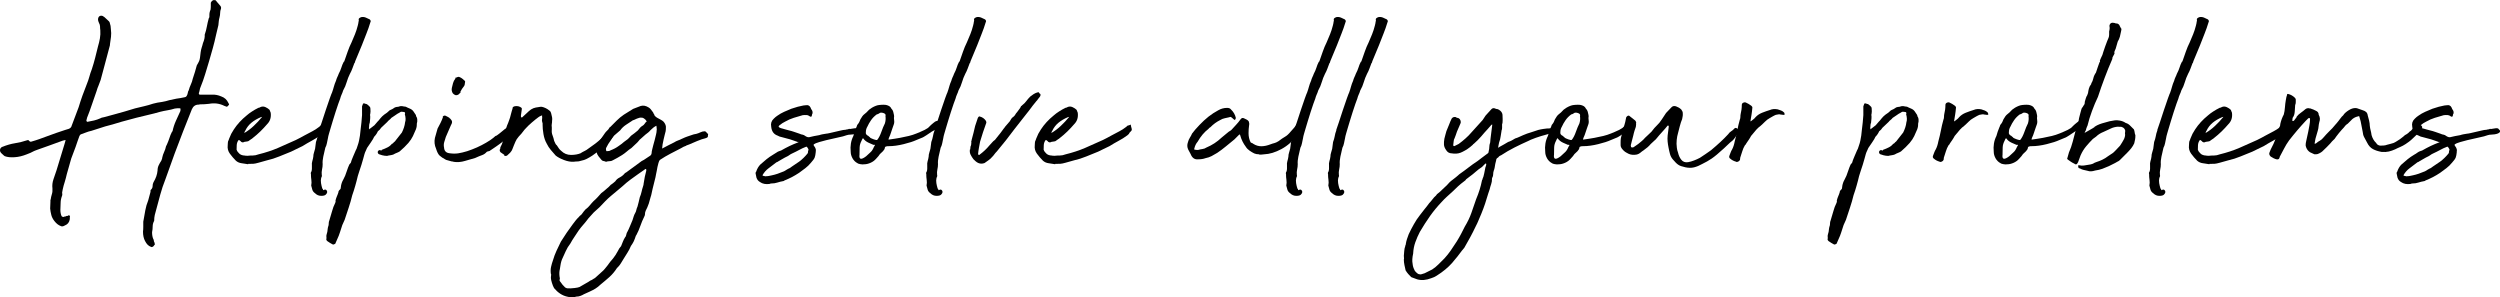 <?xml version="1.0" encoding="UTF-8"?><svg id="_レイヤー_2" xmlns="http://www.w3.org/2000/svg" viewBox="0 0 369.43 43.9"><g id="_レイヤー_1-2"><path d="m7.49,29.49c.03-.26.09-.52.17-.78.09-.26.11-.55.09-.86-.06-.46,0-.91.15-1.36.16-.45.31-.89.45-1.32l1.17-3.84c.06-.17.11-.37.17-.6l-.04-.04c-.29.06-.49.12-.6.17-.58.2-1.15.41-1.73.63-.58.22-1.17.42-1.77.63-.32.12-.52.19-.6.24-.09.04-.16.08-.22.11-.06.03-.13.06-.22.11-.09.04-.29.12-.6.24-.58.23-1.15.37-1.73.41-.58.04-1.07,0-1.47-.15l-.13-.09c-.14-.14-.26-.25-.35-.32s-.16-.18-.22-.32c-.06-.29.04-.5.3-.65h.04c.63-.26,1.26-.44,1.88-.54.62-.1,1.23-.25,1.83-.45.11-.03.2.01.26.13.09.09.19.12.3.09.4-.11.79-.24,1.17-.37.37-.13.75-.27,1.12-.41.46-.17.92-.34,1.38-.5.46-.16.91-.31,1.34-.45l.56-.17c.23-.11.36-.26.39-.43l1.04-2.76c.17-.58.36-1.14.56-1.71.2-.56.42-1.13.65-1.71.14-.35.27-.71.37-1.08.1-.37.22-.75.37-1.12.17-.52.33-1.06.48-1.64.14-.58.29-1.15.43-1.73.11-.37.21-.76.28-1.17.07-.4.09-.81.06-1.21-.03-.2-.04-.39-.04-.56s-.06-.36-.17-.56c-.09-.17-.13-.35-.13-.52.03-.23.11-.38.24-.45s.28-.08.45-.02l.26.17.65.6c.09.09.13.16.13.22.11.32.17.63.17.95.06.4.06.78.02,1.14-.04.36-.09.71-.15,1.06,0,.14-.01.24-.04.3l-.69,2.59-.65,2.42c-.09.26-.19.53-.3.8-.12.27-.22.55-.3.84-.23.63-.46,1.3-.69,1.99s-.47,1.35-.73,1.99c0,.06-.03.17-.09.35,0,.06.02.12.06.17.04.06.09.07.15.04.32-.06.63-.12.93-.19.3-.07.61-.18.93-.32.09-.06.18-.09.28-.11.1-.01.19-.04.28-.06.52-.14,1.02-.28,1.51-.41.49-.13.98-.27,1.47-.41l1.6-.48c.46-.11.91-.22,1.34-.32.43-.1.86-.22,1.3-.37.4-.11.85-.2,1.34-.26.17-.03.35-.06.54-.11.19-.04.37-.09.54-.15l1.04-.22c.2-.03.4-.06.6-.09.2-.03.42-.07.65-.13.14-.03.24-.11.3-.26.06-.09.1-.22.13-.39.03-.17.07-.29.13-.35.09-.32.19-.61.32-.88.13-.27.22-.55.28-.84.11-.35.22-.68.32-.99.1-.32.19-.65.28-.99.14-.23.26-.45.35-.65.09-.2.16-.63.22-1.3.03-.23.08-.45.15-.67.07-.22.14-.44.19-.67.2-.46.29-.88.26-1.25.14-.4.25-.81.32-1.21.07-.4.17-.81.28-1.21.06-.06.09-.14.09-.24v-.24c0-.29.06-.55.17-.78.03-.2.04-.38.04-.54v-.5c.11-.23.26-.36.43-.39.11,0,.22.01.3.04.03.03.09.1.17.22l.48.56c.11.12.16.26.13.43-.09.23-.13.45-.13.65s-.03.42-.09.65c-.06.2-.09.39-.11.56-.01.17-.04.37-.06.6-.06.23-.12.47-.17.71-.06.25-.12.48-.17.71-.14.66-.3,1.32-.48,1.96-.17.65-.36,1.3-.56,1.96-.2.66-.4,1.3-.58,1.92-.19.62-.41,1.25-.67,1.88-.06.12-.1.26-.13.43-.03.17-.07.33-.13.48,0,.14.06.22.17.22h1.81c.43-.03.88.06,1.34.26.49.17.83.49,1.04.95.09.14.12.23.11.26-.01.03-.08.1-.19.22-.06.06-.12.09-.17.09l-.35-.13c-.69-.35-1.44-.45-2.25-.3-.23.03-.45.05-.67.06-.22.01-.45.02-.71.02-.03.03-.09.04-.17.04-.46,0-.79.23-.99.69-.43,1.09-.86,2.19-1.3,3.28-.43,1.09-.85,2.19-1.25,3.28-.23.66-.46,1.3-.69,1.92-.23.62-.46,1.26-.69,1.92-.29.72-.53,1.45-.73,2.18-.2.73-.4,1.48-.6,2.22-.09.29-.16.56-.22.82-.06.26-.09.55-.09.86-.14.26-.22.53-.22.82s-.03.58-.09.86c0,.4.06.73.17.99.06.09.09.17.09.26s.03.17.09.26c.03.11.05.2.06.26.01.06-.02.11-.11.17-.03.09-.1.16-.22.22-.09.06-.17.06-.26,0-.35-.12-.63-.4-.86-.86-.2-.37-.3-.83-.3-1.38.03-.23.04-.46.04-.69v-.69c0-.12.01-.22.04-.3.09-.49.17-.98.26-1.47.09-.49.23-.98.43-1.47.06-.23.11-.44.17-.63.06-.19.11-.4.17-.63v-.19c0-.07.03-.12.09-.15.14-.14.22-.32.22-.52s.04-.39.13-.56c.35-.58.55-1.15.6-1.73,0-.29.06-.55.17-.78.11-.23.24-.46.39-.69.03-.09.06-.17.09-.24.03-.07.04-.14.04-.19.06-.29.15-.57.28-.84.13-.27.22-.55.28-.84l.13-.26c.14-.32.27-.63.37-.95.1-.32.22-.62.37-.91,0-.03.03-.06.09-.09.11-.55.28-1.06.5-1.55.22-.49.44-.98.67-1.47v-.17c.06-.14.01-.22-.13-.22h-.35c-.12,0-.23.02-.35.04-.37.12-.74.2-1.1.26-.36.06-.71.13-1.06.22-.17.06-.47.14-.88.24-.42.1-.86.21-1.32.32-.46.12-.9.22-1.32.32-.42.1-.71.18-.89.24-.43.12-.86.23-1.3.35-.43.12-.86.25-1.3.39l-1.12.3-2.03.65c-.29.06-.55.14-.8.24-.25.1-.5.19-.76.28-.09.03-.16.12-.22.26-.09.26-.18.52-.28.78-.1.26-.19.53-.28.82l-.65,1.73-.65,2.29c-.09.4-.19.78-.3,1.14-.12.36-.22.73-.3,1.1l-.09.48c0,.06,0,.13.02.22.01.09,0,.16-.02.22-.14.37-.22.73-.22,1.06s-.02.68-.04,1.06c0,.35.06.65.17.91.03.06.09.1.19.13.1.03.18.01.24-.04.03-.03.06-.04.09-.02.03.01.07,0,.13-.02.06-.06.11-.08.17-.06.06.01.11,0,.17-.06.06-.06.11-.06.17,0,.06,0,.09.04.09.13-.03.11-.04.19-.02.24.01.04,0,.12-.02.24-.09.4-.3.68-.65.82l-.26.13c-.14.06-.27.06-.39,0-.35-.12-.66-.36-.95-.73-.23-.29-.39-.59-.47-.91s-.14-.63-.17-.95c0-.17,0-.35.02-.52.01-.17.02-.35.02-.52v-.26Z"/><path d="m36.67,24.27c-.32-.06-.64-.11-.97-.15-.33-.04-.61-.17-.84-.37-.32-.32-.61-.66-.89-1.04-.27-.37-.38-.79-.32-1.25,0-.06,0-.18.02-.37.02-.19.05-.31.11-.37l.09-.26c.14-.35.25-.58.3-.69.06-.11.19-.33.39-.65.49-.75,1.12-1.44,1.9-2.07.23-.2.49-.4.78-.58.29-.19.6-.37.95-.54.09,0,.2-.04.35-.13.23-.09.47-.07.71.04.24.12.44.24.58.39l.17.43c.09.69-.09,1.25-.52,1.68-.32.37-.65.73-1.01,1.08-.36.35-.74.68-1.14.99-.06.06-.14.12-.24.17-.1.06-.18.12-.24.17-.09.09-.19.14-.32.15-.13.02-.27.04-.41.06-.23.14-.43.1-.6-.13l-.17-.13h-.09s-.04.02-.04.04c-.14.2-.22.43-.24.69-.01.26-.02.49-.02.69.03.14.13.3.3.47.11.14.25.25.41.3.16.06.31.09.45.09.11.03.27.04.47.04.23-.03.48-.04.76-.04s.55-.06.84-.17c1.06-.26,2.03-.58,2.89-.95.86-.37,1.74-.76,2.63-1.17.46-.23.89-.45,1.27-.67.39-.22.78-.42,1.19-.63.26-.14.42-.24.48-.28.06-.04.23-.17.52-.37.14-.14.22-.21.24-.19.01.01.14-.02.37-.11.06-.06.08-.06.06-.02-.01.04,0,.11.02.19.03.12.06.25.11.41.04.16,0,.28-.11.37-.2.2-.29.31-.26.32.03.01-.06.11-.26.28-.43.32-.86.59-1.3.82-.43.23-.88.49-1.34.78-.32.14-.61.29-.89.43-.27.14-.54.27-.8.39-.58.23-1.16.47-1.75.71-.59.24-1.2.44-1.83.58l-1.25.35c-.32.09-.56.14-.73.15-.17.01-.43.02-.78.02Zm-.56-4.62c.49-.29.95-.63,1.38-1.04.43-.4.85-.85,1.25-1.34-.03,0-.06,0-.09.02-.03.01-.06.02-.09.02-.55.23-1.01.5-1.4.82-.39.32-.7.72-.93,1.21-.03,0-.07.1-.13.3Z"/><path d="m45.96,25.78c-.06-.17-.04-.3.04-.39.06-.14.09-.29.09-.45v-.5c-.03-.2,0-.41.06-.63.07-.22.12-.44.15-.67,0-.2.03-.39.09-.56.06-.17.12-.37.17-.6l.13-.99c.11-.29.19-.57.24-.84.04-.27.12-.57.24-.89v-.09c.06-.14.18-.5.37-1.08.19-.58.39-1.19.6-1.83.22-.65.42-1.23.6-1.75.19-.52.29-.79.32-.82.11-.32.21-.61.28-.89.07-.27.18-.57.32-.89.03-.14.09-.3.17-.48.09-.17.16-.35.22-.52.17-.32.3-.62.39-.91.09-.29.2-.58.35-.86.06-.03.09-.06.09-.09.17-.49.34-.96.5-1.43.16-.46.35-.92.58-1.38.17-.4.34-.8.5-1.19.16-.39.29-.81.41-1.27l.09-.39c0-.09.01-.17.04-.24.03-.07.03-.17,0-.28,0-.14.14-.26.43-.35.23-.03.45,0,.65.09.2.09.39.17.56.26.06.06.1.12.13.19.03.07.01.15-.04.24-.17.58-.37,1.13-.58,1.66-.22.53-.44,1.1-.67,1.71l-.99,2.38c-.03.06-.04.11-.04.15s-.03.09-.09.15c-.12.29-.22.55-.3.8-.09.24-.2.5-.35.76-.2.4-.36.81-.48,1.23-.12.42-.29.83-.52,1.23-.06.2-.13.4-.22.58-.09.19-.16.4-.22.63-.06.14-.15.4-.28.76s-.27.77-.41,1.23c-.14.46-.29.92-.43,1.38-.14.46-.26.85-.35,1.17-.06.2-.12.42-.19.65-.07.23-.12.45-.15.65-.06.26-.11.5-.15.73-.04.23-.12.46-.24.69-.12.49-.22.93-.3,1.32s-.12.76-.09,1.1c0,.26-.03.52-.09.78-.06.26-.07.53-.04.82.03.09.03.16,0,.22-.03.06-.06.13-.09.22-.06.23-.06.48-.02.76.04.27.11.54.19.8l.09.09c0,.06.01.1.04.13.03.03.06.03.09,0,.14-.09.27-.09.37,0,.1.09.14.19.13.32-.02.13-.09.25-.22.37-.13.12-.35.17-.67.17-.35,0-.65-.13-.91-.39-.2-.14-.33-.31-.39-.5-.06-.19-.11-.4-.17-.63.06-.29.06-.57.02-.84-.04-.27-.06-.54-.06-.8Z"/><path d="m54.68,16.93c.03.2.04.4.02.6-.02.2-.04.4-.06.6-.06.14-.09.28-.09.41s-.01.27-.04.41l.04.04s.03.02,0,.06c-.03.04-.03.06,0,.06l.78-.6.48-.56.13-.13c.2-.26.38-.47.54-.63s.4-.34.71-.54l.39-.35c.14-.06.28-.12.41-.19.13-.07.25-.15.37-.24.17-.06.33-.09.48-.09l.3-.09c.17-.03.35-.01.52.04l.3.04.26.13.3.13c.23.09.42.22.56.41.14.19.27.38.39.58v.13c.11.14.18.32.19.54.01.22,0,.4-.06.54,0,.14,0,.28-.02.41-.02.13-.05.28-.11.45-.14.35-.3.68-.45,1.02-.16.33-.38.67-.67,1.01-.2.23-.4.44-.6.63-.2.19-.43.4-.69.63-.14.09-.3.16-.45.22-.16.06-.31.13-.45.22-.14.06-.28.09-.41.11-.13.01-.25.04-.37.06-.12.06-.3.06-.56.02-.26-.04-.46-.09-.6-.15-.17-.03-.29-.09-.35-.19-.06-.1-.07-.19-.04-.28.03-.09.09-.15.19-.19.1-.04.21-.02.32.06.06-.06.07-.08.04-.06-.03.02-.01,0,.04-.06.32-.11.6-.24.86-.37.26-.13.47-.31.65-.54.03.03.09,0,.17-.09.09-.11.14-.17.17-.17s.13-.11.3-.35c.14-.17.28-.35.41-.52.13-.17.27-.35.41-.52.11-.23.22-.48.3-.73.09-.26.14-.52.17-.78.11-.29.1-.69-.04-1.21l.04-.09c0-.14-.06-.22-.17-.22l-.35-.04c-.14.03-.19.04-.15.02.04-.01,0,.02-.15.11-.23.12-.44.24-.63.39-.19.14-.38.27-.58.39-.09.12-.19.22-.3.3-.12.09-.22.19-.3.3l-.91.86c-.12.2-.27.37-.48.52-.14.32-.33.59-.56.82-.06.17-.22.45-.48.82-.26.37-.45.65-.56.82-.06.14-.12.29-.19.43s-.14.3-.19.48-.12.4-.19.69c-.07.29-.16.58-.26.89-.1.3-.2.6-.3.91-.1.3-.18.55-.24.76-.11.49-.24.96-.37,1.42-.13.46-.28.94-.45,1.42-.14.6-.32,1.21-.52,1.81-.2.6-.4,1.21-.6,1.81l-.35.78c-.11.37-.23.73-.35,1.08-.11.35-.24.68-.39.99l-.3.69c-.17.11-.3.14-.39.09-.11-.06-.24-.13-.39-.22-.14-.09-.27-.17-.39-.26-.14-.12-.19-.25-.13-.39v-.17c-.03-.14-.02-.28.02-.41.04-.13.08-.27.11-.41.03-.17.05-.33.06-.48.02-.14.05-.29.11-.43.03-.14.04-.27.04-.39s.03-.24.09-.39c.14-.43.27-.87.39-1.32.12-.45.27-.87.48-1.27.06-.14.07-.26.04-.35.06-.23.13-.45.22-.65.09-.2.16-.4.22-.6v-.09c.06-.11.13-.21.22-.28s.13-.19.13-.37c0-.09.02-.18.04-.28.03-.1.06-.21.09-.32.06-.17.13-.33.22-.48.2-.35.37-.76.52-1.25.06-.2.12-.38.19-.54.07-.16.14-.31.19-.45l.22-.26c.06-.23.17-.55.35-.95.17-.4.3-.71.39-.91.09-.14.14-.27.17-.39.03-.11.07-.24.13-.39.03-.09.06-.18.09-.28.03-.1.06-.22.09-.37l.13-.73.09-.82c.06-.4.1-.78.13-1.12.03-.35.06-.7.09-1.08v-1.3l.13-.35c0-.06.06-.09.17-.09.06.03.1.04.13.04s.06.01.09.04c.11,0,.2.03.26.09.23.2.37.33.41.39.04.06.06.27.06.65l-.04.39Z"/><path d="m66.99,23.88c-.14,0-.3-.03-.48-.09-.17-.06-.37-.11-.6-.17-.43-.23-.75-.44-.95-.63-.2-.19-.37-.52-.52-1.01-.23-.52-.29-1.05-.17-1.6l.39-1.38c.14-.26.29-.53.43-.82.14-.29.26-.56.35-.82.03,0,.03-.01,0-.04-.03-.03-.03-.06,0-.09.03-.06.09-.1.17-.13.09-.03.16-.03.22,0,.11.06.22.11.3.15.09.04.17.09.26.15.03.03.04.05.04.06s.03.04.09.06c.17.17.27.33.28.48.01.14-.05.33-.19.56l-.73,1.68c-.09.26-.17.52-.24.78-.07.26-.08.52-.02.78.03.49.28.77.76.84s.91.08,1.32.02c.4-.06.85-.17,1.34-.32.49-.16.97-.35,1.45-.56s.92-.45,1.34-.69c.42-.24.77-.48,1.06-.71.17-.14.27-.23.3-.26.03-.03.06-.04.09-.04s.07-.02.13-.06c.06-.04.2-.15.43-.32.09-.09.22-.19.39-.32.17-.13.3-.24.39-.32.11-.06.25-.15.41-.28.16-.13.32-.25.48-.37.16-.11.3-.19.43-.22.13-.03.24.01.32.13.06.12.04.25-.04.41-.09.16-.09.31,0,.45l-.09.26c-.06.14-.13.23-.22.26-.09.03-.2.06-.35.09-.2.17-.39.33-.56.48s-.35.32-.52.52c-.29.23-.52.4-.69.52-.17.12-.32.22-.45.32-.13.1-.27.19-.41.28s-.32.2-.52.35c0,.03-.07.06-.22.09-.14.03-.23.06-.26.09-.2.23-.43.39-.69.48-.26.09-.6.23-1.04.43-.43.12-.93.26-1.49.43-.56.17-1.13.22-1.71.13Zm.39-9.8c-.12-.06-.19-.09-.22-.09-.06-.03-.1-.06-.13-.09-.03-.03-.07-.07-.13-.13-.14-.23-.19-.49-.13-.78.06-.23.11-.46.17-.69.06-.23.17-.46.35-.69,0-.14.03-.19.09-.13.17-.09.32-.13.43-.13.26.09.5.24.73.47.14.09.21.18.19.28-.02.1-.04.22-.06.37,0,.06-.01.11-.04.15-.03.04-.06.09-.09.15-.2.23-.37.5-.52.82.09.06.07.1-.04.13-.14.23-.35.35-.6.35Z"/><path d="m85.81,22.63c.23-.14.42-.25.58-.32.16-.07.35-.19.58-.37.69-.46,1.34-.96,1.94-1.51.11-.14.22-.24.32-.28.1-.04.21-.14.32-.28l.35-.39c.06-.11.1-.17.13-.17s.09-.09.17-.26v-.09s.06-.04.17-.04c.06-.06.14-.07.24-.04.1.03.18.08.24.15.06.07.1.15.13.24.03.09.01.17-.04.26-.03.17-.04.25-.04.22s-.06.03-.17.17c-.06.14-.11.24-.15.28-.04.04-.14.17-.28.37l-.82.82c-.23.23-.53.5-.91.82-.14.14-.31.27-.5.39-.19.12-.37.25-.54.39-.26.17-.53.33-.82.48-.29.14-.59.24-.91.3-.17.06-.35.09-.52.09s-.33.01-.48.04c-.46.03-.95-.06-1.47-.26-.52-.2-.92-.42-1.21-.65-.26-.29-.5-.57-.73-.84-.23-.27-.43-.58-.6-.93-.23-.4-.39-.87-.48-1.4-.09-.53-.13-1-.13-1.4.03-.06.01-.17-.04-.35-.06-.14-.07-.29-.04-.45.03-.16.03-.31,0-.45.03-.03.03-.06,0-.09-.03-.03-.06-.03-.09,0-.17.06-.32.14-.45.24-.13.1-.25.19-.37.28-.4.32-.78.65-1.14.99-.36.35-.7.73-1.01,1.17-.26.26-.49.53-.69.82-.06.09-.12.21-.19.37-.07.16-.14.33-.22.52-.07.19-.14.37-.22.56-.07.19-.15.32-.24.41-.06.09-.13.17-.22.24s-.17.15-.26.24c-.06.09-.19.13-.39.13-.11,0-.14-.01-.09-.04.06-.03.06-.07,0-.13l-.56-.39c-.14-.17-.16-.35-.04-.52,0-.17.03-.29.09-.35.12-.2.22-.45.3-.76.09-.3.17-.62.24-.95.07-.33.15-.65.24-.95s.19-.57.3-.8l.17-.47c.03-.06.06-.17.11-.32.04-.16.09-.32.13-.5.04-.17.09-.33.13-.48.04-.14.08-.26.11-.35-.03-.17.09-.29.35-.35.4-.06.73.03.99.26.03.03.04.11.02.24-.01.13-.04.27-.06.43-.03.16-.05.3-.06.43-.01.13,0,.21.02.24.06.09.11.1.17.04.2-.17.42-.37.65-.6.23-.23.45-.42.65-.56.23-.14.46-.24.69-.28.23-.04.46-.08.69-.11h.22c.4.09.78.27,1.12.56.11.06.2.2.26.43.06.2.1.39.13.56.03.17.03.35,0,.52,0,.17-.01.32-.04.45-.03.13-.03.31,0,.54v.3c-.03.32,0,.6.11.86.1.26.18.53.24.82.06.12.11.24.17.37.06.13.13.22.22.28.11.17.22.32.3.45.09.13.2.25.35.37.4.4.89.6,1.45.6s1.04-.09,1.45-.26Z"/><path d="m81.41,40.5c-.06-.37-.05-.73.02-1.06.07-.33.17-.66.28-.97.14-.49.32-.96.52-1.4.2-.45.42-.9.65-1.36.29-.46.58-.9.86-1.32.29-.42.59-.84.91-1.27.14-.2.29-.39.43-.56.14-.17.3-.35.48-.52.06-.09.13-.16.22-.22s.16-.13.22-.22l.35-.47c.06-.03.09-.06.11-.11.01-.04.05-.08.11-.11.23-.17.43-.37.6-.58.17-.22.36-.42.56-.63.2-.17.4-.36.58-.56.19-.2.37-.4.54-.6l.39-.3c.14-.14.3-.28.47-.41.17-.13.33-.28.48-.45.03-.06.1-.11.22-.17.23-.17.4-.32.52-.43.14-.23.36-.42.65-.56.32-.17.58-.39.78-.65l.17-.09,2.29-1.68c.23-.11.45-.24.65-.39.2-.14.42-.29.65-.43.11-.11.17-.23.17-.35,0-.14.03-.33.09-.56.03-.14.08-.35.15-.6.07-.26.14-.52.22-.8.07-.27.14-.53.19-.78.06-.24.09-.44.09-.58.03-.11.03-.26,0-.43,0-.03,0-.09-.02-.19-.01-.1-.02-.14-.02-.11-.29.14-.58.36-.86.65-.12.14-.23.26-.35.35-.12.09-.25.19-.39.3l-.73.65c-.09.06-.16.13-.22.22-.06.09-.13.17-.22.26l-.91.86c-.26.17-.5.35-.71.54-.22.19-.44.35-.67.5-.23.14-.46.28-.69.41-.23.13-.46.25-.69.37-.14.09-.3.13-.48.13s-.35.03-.52.09c-.12-.06-.23-.09-.35-.11-.11-.01-.22-.06-.3-.15l-.43-.52c-.32-.4-.4-.81-.26-1.21.09-.37.23-.76.43-1.17l.78-1.12c.09-.11.19-.23.32-.35.13-.11.22-.23.28-.35.03-.09.09-.14.17-.17.32-.32.63-.63.95-.95.32-.32.66-.6,1.04-.86l1.38-.86,1.12-.43c.37-.11.76-.04,1.17.22.14.09.25.18.32.28.07.1.15.21.24.32.06.06.09.11.11.15.01.04.04.09.06.15.06.06.09.12.11.19.01.07.05.14.11.19.06.06.11.11.17.15.06.04.11.08.17.11.14.09.3.17.48.26.17.09.32.19.43.3.2.23.32.47.35.73,0,.32-.01.55-.04.69-.03.12-.07.28-.13.5-.06.22-.12.45-.17.71-.06.26-.11.5-.15.73-.04.23-.06.4-.06.52v.09l.17-.09c.29-.14.56-.29.82-.43.26-.14.52-.27.78-.39.17-.11.36-.21.56-.28.2-.07.39-.15.56-.24.37-.17.65-.29.84-.35.19-.06.48-.16.89-.3.09-.03.14-.04.17-.04s.1-.01.22-.04c.23-.06.45-.14.65-.24.2-.1.42-.15.65-.15.11.03.19.09.24.17.04.09.12.16.24.22l-.04.35c0,.09-.01.13-.04.13-.06.06-.17.12-.35.17-.29.06-.69.19-1.21.41-.52.22-.91.38-1.17.5-.14.06-.24.09-.3.11-.06.01-.1.04-.13.06-.03.03-.06.05-.11.06-.04.01-.14.05-.28.11l-.39.22c-.52.26-1.04.53-1.55.8-.52.27-1.02.57-1.51.89-.12.09-.2.24-.26.48-.06.23-.11.43-.15.6-.04.17-.08.37-.11.6-.03.14-.06.29-.09.43-.03.14-.06.3-.09.48l-.43,1.73-.17.78c-.03.14-.06.27-.11.39-.04.12-.08.24-.11.39-.09.4-.22.79-.39,1.17-.09.17-.17.34-.24.5-.07.16-.11.35-.11.58,0,.06-.03.14-.09.26-.23.46-.42.92-.58,1.38-.16.46-.35.91-.58,1.34l-.09.13c-.09.29-.19.55-.3.8-.12.24-.26.48-.43.71-.14.35-.31.67-.5.97-.19.3-.38.61-.58.93-.14.23-.28.45-.41.67-.13.22-.3.42-.5.63-.06,0-.09.03-.09.09-.32.49-.68.92-1.1,1.3-.42.37-.86.75-1.32,1.12-.23.23-.48.42-.73.58-.26.16-.55.31-.86.45l-.86.39c-.14.09-.31.17-.5.24-.19.07-.38.11-.58.11h-.04c-.23.09-.46.12-.69.11-.23-.01-.46-.05-.69-.11-.72-.17-1.35-.59-1.9-1.25l-.17-.35c-.11-.29-.2-.57-.26-.84-.06-.27-.06-.55,0-.84Zm2.81,2.12c.14,0,.38-.02.71-.06.33-.04.57-.09.71-.15l.22-.13c.23-.14.47-.28.71-.41.25-.13.47-.27.67-.41.12-.03.27-.12.48-.26.03-.03.06-.05.11-.06.04-.02.09-.05.15-.11l.95-.86c.17-.14.32-.29.43-.43.11-.14.24-.3.39-.48.14-.2.28-.39.41-.56s.27-.33.41-.48c.26-.32.5-.69.73-1.12.11-.26.27-.5.48-.73.09-.2.17-.42.26-.65s.2-.46.35-.69c.06-.06.09-.1.09-.13s.01-.07.04-.13c.03-.06.05-.13.06-.22.01-.09.05-.17.11-.26.14-.26.27-.54.39-.84.11-.3.24-.61.39-.93.06-.17.11-.35.17-.54.06-.19.13-.35.22-.5s.14-.29.17-.45c.03-.16.09-.32.17-.5l.17-.65.17-.73c.11-.26.2-.52.26-.8.06-.27.13-.54.22-.8.06-.17.09-.32.09-.43l.17-.99.22-.91v-.17l-.09-.09s-.06.04-.09.04-.04.02-.04.04l-.99.69c-.37.26-.76.53-1.14.82-.39.29-.77.6-1.14.95l-.82.69c-.32.26-.62.51-.91.76-.29.24-.58.51-.86.8l-.82.86-.86.78-.78.86c-.23.32-.48.62-.73.91-.26.29-.5.59-.73.91-.2.32-.41.63-.63.95-.22.32-.41.63-.58.95-.29.37-.52.76-.69,1.14-.17.39-.36.8-.56,1.23l-.09.26c-.06.2-.1.4-.13.6-.03.2-.06.39-.09.56-.09.35-.1.73-.04,1.17.03.06.04.16.04.3-.09.14-.06.29.09.43.09.14.19.28.3.41.12.13.25.27.39.41.06.03.12.06.19.09.07.03.15.04.24.04h.3Zm10.71-25.22c-.17-.03-.32-.03-.43,0-.12.03-.24.07-.39.13l-.48.22c-.09,0-.13.01-.13.04-.32.2-.65.42-.99.65-.35.23-.63.5-.86.82l-.95.82c-.17.23-.32.44-.43.63-.12.19-.25.38-.39.58l-.26.48c-.09.12-.1.27-.04.48,0,.06.03.09.09.09.26,0,.45-.04.56-.13.46-.17.86-.39,1.21-.65.14-.09.27-.18.39-.28.11-.1.24-.21.39-.32.14-.09.24-.16.3-.22.17-.11.3-.22.39-.32.09-.1.2-.22.35-.37.17-.11.34-.24.5-.37.16-.13.32-.27.5-.41.11-.14.22-.27.32-.39.1-.11.22-.22.37-.3.11-.06.22-.15.3-.28s.17-.24.26-.32c.09,0,.09-.04,0-.13-.06-.11-.17-.23-.35-.35l-.17-.09h-.04Z"/><path d="m120.01,16.84c0,.06,0,.1-.02.13-.02.03-.02.07-.02.13s-.03.1-.09.13c-.06.03-.1.03-.13,0-.03,0-.06-.01-.09-.04-.14-.11-.3-.18-.48-.19-.17-.01-.36,0-.56.02-.43.12-.87.25-1.32.39-.45.14-.87.33-1.27.56-.26.12-.55.3-.86.56-.17.14-.14.26.09.35.11.06.2.09.26.09.17.06.35.11.52.15.17.04.36.09.56.15.26.06.51.13.76.22s.5.17.76.26c.2.09.36.14.48.15.11.01.27.09.47.24.2.12.37.16.52.13.46-.11.95-.22,1.47-.3.17-.06.34-.1.5-.13.16-.03.34-.06.54-.09.09,0,.26-.03.52-.09.26-.06.53-.12.82-.19.29-.07.56-.14.82-.19.26-.06.43-.09.52-.09s.17-.01.26-.04c.09-.03.17-.04.26-.04.14-.09.23-.1.26-.04.17-.03.4-.06.69-.11.29-.04.46,0,.52.15.17.14.23.27.17.37-.06.1-.16.18-.3.24-.14.06-.31.1-.5.13-.19.03-.34.04-.45.04-.2,0-.4.03-.58.09-.19.06-.37.12-.54.17l-2.46.56c-.26.06-.6.15-1.04.28-.43.13-.69.24-.78.32-.09.06-.08.15.02.28.1.13.17.24.19.32.06.14.08.25.06.32-.01.07-.02.17-.02.28-.03.32-.08.57-.15.76-.07.19-.25.44-.54.76-.26.32-.54.59-.84.82-.3.23-.61.46-.93.69-.35.23-.7.44-1.06.63-.36.19-.73.35-1.1.5-.06.06-.12.09-.17.09-.32.06-.61.13-.89.22-.27.09-.55.13-.84.13-.09,0-.16.01-.22.04-.06.03-.12.04-.17.04-.23.03-.46.02-.69-.02-.23-.04-.45-.14-.65-.28-.14-.09-.25-.18-.32-.28-.07-.1-.14-.22-.19-.37l-.13-.65c0-.09.03-.16.09-.22.14-.43.35-.78.6-1.04.32-.29.63-.55.93-.8.3-.24.63-.47.97-.67.17-.09.33-.19.48-.3.14-.11.32-.2.52-.26.06-.03.1-.04.13-.04s.06-.01.09-.04c.4-.23.81-.45,1.23-.65.42-.2.83-.37,1.23-.52.06,0,.09-.03.09-.09-.03-.03-.04-.02-.04.02s-.01.05-.04.02c-.26-.09-.53-.18-.8-.28-.27-.1-.54-.18-.8-.24l-.82-.22c-.2-.03-.4-.1-.6-.22-.58-.2-.89-.65-.95-1.34-.09-.46.04-.85.39-1.17.09-.09.17-.17.26-.24.09-.07.17-.14.26-.19.32-.23.65-.42,1.01-.58.36-.16.71-.31,1.06-.45.66-.23,1.25-.39,1.77-.48.06,0,.12,0,.19-.02.07-.01.14-.02.19-.02.32-.06.55.06.69.35,0,.03.03.1.09.22.2.23.26.48.17.73Zm-6.82,9.2c.14,0,.29-.01.43-.04.14-.03.29-.06.43-.09.55-.11,1.15-.32,1.81-.6.14-.09.29-.17.43-.26.14-.09.29-.16.43-.22l.3-.22,1.08-.73c.43-.32.83-.71,1.21-1.17.06-.06.09-.14.09-.24s.01-.18.04-.24c.06-.06.06-.07.02-.04-.04.03-.04.01.02-.04,0-.06-.04-.16-.13-.3-.09-.14-.16-.2-.22-.17-.37.14-.72.3-1.04.48-.32.17-.66.35-1.04.52-.14.06-.28.14-.41.24-.13.1-.27.18-.41.24l-.26.13-.91.52c-.06.06-.13.1-.22.13-.09.03-.16.07-.22.13-.17.14-.35.28-.54.41-.19.13-.37.27-.54.41-.35.26-.63.59-.86.99l.04.09c.23.06.37.09.43.09Z"/><path d="m132.1,17.44c.06.4.06.7,0,.88-.06.19-.13.4-.22.63-.12.32-.19.55-.24.71-.04.16-.14.4-.28.71,0,.03-.01.07-.04.13-.03.06-.03.1,0,.13.63-.09,1.19-.17,1.66-.26.47-.09.91-.18,1.32-.28.4-.1.78-.22,1.14-.37.36-.14.76-.32,1.19-.52.2-.11.34-.19.41-.24.07-.04.14-.09.19-.15.06-.06.14-.14.24-.24.1-.1.29-.27.58-.5.03,0,.05-.01.06-.04.01-.03.04-.04.06-.04.06-.06.17-.1.32-.13.16-.03.28-.01.37.04.03.06.03.09,0,.09s-.02.02.04.04c0,.03.05.04.15.04s.14.01.11.04c-.09.43-.32.72-.69.86-.17.14-.3.23-.37.26-.07.03-.21.1-.41.22-.37.26-.64.44-.8.54-.16.1-.29.18-.39.24-.1.06-.22.12-.37.17-.14.06-.39.16-.73.3-.43.2-1.05.4-1.86.6-.81.2-1.54.3-2.2.3h-.19c-.07,0-.14.02-.19.04-.12.03-.18.07-.19.13-.02.06-.04.14-.06.26-.14.23-.3.4-.45.52-.16.12-.31.29-.45.52l-.35.39c-.23.26-.5.46-.82.6-.32.14-.63.22-.95.22-.14.03-.33.02-.56-.02-.23-.04-.37-.09-.43-.15-.32-.17-.56-.42-.73-.73-.17-.32-.26-.63-.26-.95-.09-.86.04-1.64.39-2.33.06-.23.12-.44.19-.63.07-.19.15-.4.24-.63.06-.11.09-.21.11-.28.01-.07.05-.14.11-.19.17-.2.3-.45.39-.73.2-.37.4-.63.58-.76.19-.13.42-.35.71-.67l.43-.3c.4-.23.75-.36,1.04-.39.23-.03.45-.04.65-.04s.35.02.43.04c.14.03.29.09.43.17.14.09.24.2.3.35.14.14.24.3.28.47.04.17.08.33.11.48.03.12.03.26,0,.43Zm-5.1,5.48c-.06.66.27.72.99.17.23-.23.45-.43.65-.6.2-.17.37-.45.52-.82.06-.06.09-.11.11-.15.01-.04.01-.08,0-.11-.02-.03-.08-.03-.19,0-.14-.06-.39-.17-.73-.32-.35-.16-.6-.37-.78-.63-.03-.06-.07-.04-.13.06-.06.1-.1.19-.13.28-.17.32-.27.65-.28.99-.01.35-.02.68-.02.99v.13Zm3.84-5.74c.09-.23-.01-.39-.3-.48-.29-.09-.49-.07-.6.04-.12.09-.24.14-.39.17-.35.26-.63.55-.84.86-.22.32-.4.63-.54.95-.14.23-.22.49-.22.78-.06.26.07.46.39.6,0,.03.04.06.11.11.07.04.12.09.15.15.09.06.27.14.54.24.27.1.44.12.5.06.23-.29.43-.68.6-1.17.17-.49.35-.91.52-1.25.11-.35.14-.71.09-1.08Z"/><path d="m136.89,25.78c-.06-.17-.04-.3.04-.39.06-.14.09-.29.09-.45v-.5c-.03-.2,0-.41.06-.63.07-.22.12-.44.15-.67,0-.2.03-.39.09-.56.06-.17.12-.37.17-.6l.13-.99c.11-.29.19-.57.24-.84.04-.27.12-.57.24-.89v-.09c.06-.14.18-.5.37-1.08.19-.58.39-1.19.6-1.83.22-.65.42-1.23.6-1.75.19-.52.29-.79.32-.82.11-.32.21-.61.28-.89.07-.27.18-.57.32-.89.03-.14.09-.3.17-.48.09-.17.16-.35.22-.52.17-.32.3-.62.39-.91.09-.29.2-.58.35-.86.06-.03.09-.06.09-.09.17-.49.34-.96.5-1.43.16-.46.35-.92.58-1.38.17-.4.34-.8.5-1.19.16-.39.29-.81.41-1.27l.09-.39c0-.09.01-.17.04-.24.03-.07.03-.17,0-.28,0-.14.14-.26.43-.35.23-.03.45,0,.65.09.2.09.39.17.56.26.06.06.1.12.13.19.03.07.01.15-.04.24-.17.58-.37,1.13-.58,1.66-.22.53-.44,1.1-.67,1.71l-.99,2.38c-.03.06-.04.11-.04.15s-.03.09-.09.15c-.12.29-.22.55-.3.8-.09.24-.2.5-.35.76-.2.4-.36.81-.48,1.23-.12.42-.29.83-.52,1.23-.06.2-.13.4-.22.58-.09.19-.16.4-.22.63-.06.14-.15.4-.28.76s-.27.77-.41,1.23c-.14.46-.29.92-.43,1.38s-.26.85-.35,1.17c-.06.2-.12.42-.19.65-.07.23-.12.45-.15.65-.06.26-.11.5-.15.73-.04.23-.12.46-.24.69-.12.49-.22.93-.3,1.32s-.12.76-.09,1.1c0,.26-.03.52-.09.78-.06.26-.07.53-.04.82.03.09.03.16,0,.22-.03.06-.06.13-.09.22-.06.23-.06.48-.02.76.04.27.11.54.19.8l.09.09c0,.06.01.1.04.13.03.03.06.03.09,0,.14-.09.27-.09.37,0,.1.09.14.19.13.32-.02.13-.09.25-.22.37-.13.12-.35.17-.67.17-.35,0-.65-.13-.91-.39-.2-.14-.33-.31-.39-.5-.06-.19-.11-.4-.17-.63.06-.29.06-.57.02-.84-.04-.27-.06-.54-.06-.8Z"/><path d="m143.37,22.11c0-.06,0-.13.02-.22.02-.09.02-.16.02-.22.09-.17.13-.39.13-.65-.03-.06-.03-.11,0-.17.03-.06.04-.11.04-.17.09-.35.18-.7.28-1.06.1-.36.18-.7.24-1.01l.39-1.17c.06-.11.11-.19.17-.22.03-.03.07-.03.13,0,.37.09.68.3.91.65.06.14.07.24.04.3-.17.46-.33.92-.48,1.38-.14.46-.29.92-.43,1.38-.06.29-.12.59-.17.91-.06.32-.1.63-.13.95,0,.03.01.04.04.04l.04.04.09.04s.04-.01.04-.04c.55-.4,1.04-.86,1.47-1.38.14-.14.27-.29.39-.43.11-.14.26-.27.43-.39l.86-1.08c.11-.14.22-.28.3-.41.09-.13.17-.24.26-.32,0-.03.01-.06.04-.09.11-.14.24-.29.37-.43.13-.14.25-.29.37-.43.06-.09.12-.19.19-.32.07-.13.18-.24.32-.32.14-.11.24-.23.3-.35.06-.11.14-.23.26-.35.09-.14.19-.28.3-.41.11-.13.2-.27.26-.41,0-.06.02-.09.06-.09s.08-.03.11-.09c.26-.2.47-.41.63-.63s.35-.44.58-.67c.14-.11.3-.23.48-.35.17-.11.36-.2.56-.26.03,0,.09,0,.17-.02.09-.01.11,0,.09.06.03.09.09.14.17.17.06.06.07.14.04.24-.03.1-.07.18-.13.24-.09.09-.17.19-.24.3-.07.12-.15.22-.24.3-.2.23-.38.45-.54.67-.16.22-.32.44-.5.67l-.78.99-1.42,1.81c-.43.58-.86,1.13-1.27,1.66-.42.53-.86,1.07-1.32,1.62-.14.14-.27.29-.37.43-.1.14-.22.29-.37.43-.14.17-.31.32-.5.45-.19.13-.38.27-.58.41-.32.12-.62.12-.91,0-.14-.06-.28-.14-.41-.26-.13-.11-.24-.22-.32-.3-.17-.23-.32-.46-.43-.69-.11-.23-.14-.49-.09-.78Z"/><path d="m155.93,24.27c-.32-.06-.64-.11-.97-.15-.33-.04-.61-.17-.84-.37-.32-.32-.61-.66-.89-1.04-.27-.37-.38-.79-.32-1.25,0-.06,0-.18.02-.37.02-.19.05-.31.11-.37l.09-.26c.14-.35.25-.58.3-.69.06-.11.19-.33.39-.65.49-.75,1.12-1.44,1.9-2.07.23-.2.49-.4.78-.58.29-.19.6-.37.95-.54.09,0,.2-.04.35-.13.23-.09.47-.07.71.04.24.12.44.24.58.39l.17.43c.09.69-.09,1.25-.52,1.68-.32.37-.65.73-1.01,1.08-.36.35-.74.68-1.14.99-.06.06-.14.12-.24.17-.1.06-.18.12-.24.17-.09.09-.19.14-.32.15-.13.02-.27.04-.41.06-.23.14-.43.1-.6-.13l-.17-.13h-.09s-.04.02-.04.04c-.14.2-.22.43-.24.69-.01.26-.02.49-.02.69.03.14.13.3.3.47.11.14.25.25.41.3.16.06.31.09.45.09.11.03.27.04.47.04.23-.03.48-.04.76-.04s.55-.06.84-.17c1.06-.26,2.03-.58,2.89-.95.86-.37,1.74-.76,2.63-1.17.46-.23.89-.45,1.27-.67.39-.22.78-.42,1.19-.63.26-.14.42-.24.48-.28.06-.04.23-.17.52-.37.14-.14.22-.21.24-.19.01.01.14-.02.37-.11.06-.06.08-.06.06-.02-.01.04,0,.11.02.19.03.12.06.25.11.41.04.16,0,.28-.11.37-.2.2-.29.31-.26.32.03.01-.06.11-.26.28-.43.32-.86.59-1.3.82-.43.23-.88.49-1.34.78-.32.14-.61.29-.89.43-.27.14-.54.27-.8.39-.58.23-1.16.47-1.75.71-.59.24-1.2.44-1.83.58l-1.25.35c-.32.09-.56.14-.73.15-.17.01-.43.02-.78.02Zm-.56-4.62c.49-.29.95-.63,1.38-1.04.43-.4.85-.85,1.25-1.34-.03,0-.06,0-.09.02-.03.01-.06.02-.09.02-.55.23-1.01.5-1.4.82-.39.32-.7.72-.93,1.21-.03,0-.07.1-.13.3Z"/><path d="m186.03,22.8c-.26,0-.49-.04-.69-.13-.23-.11-.46-.25-.69-.41-.23-.16-.42-.35-.56-.58-.37-.49-.65-1.05-.82-1.68,0-.09-.04-.13-.13-.13l-.73.73c-.43.35-.86.69-1.27,1.04-.42.35-.84.66-1.27.95-.29.17-.57.33-.84.48-.27.14-.57.24-.89.3-.32.12-.68.17-1.08.17-.52.06-.89-.2-1.12-.78l-.35-.65c-.17-.35-.19-.72-.04-1.12.06-.23.15-.45.28-.65.13-.2.24-.4.32-.6l.48-.6c.4-.46.83-.9,1.27-1.32.45-.42.91-.78,1.4-1.1l.73-.43c.4-.23.83-.35,1.3-.35.26,0,.45.07.56.22.37.35.62.76.73,1.25,0,.06-.03.14-.09.26-.09.06-.14.06-.17,0l-.3-.26c-.14-.14-.27-.17-.39-.09-.23.06-.46.11-.69.15-.23.04-.46.14-.69.28-.52.26-.99.6-1.42,1.04-.12.06-.22.14-.3.26-.6.46-1.14,1.09-1.6,1.9-.23.26-.39.59-.48.99-.06.12-.03.17.09.17.09.03.17.04.26.04h.22c.2-.06.41-.1.63-.13.22-.03.41-.1.58-.22.83-.35,1.58-.83,2.25-1.47l1.04-.86c.09-.06.17-.11.24-.15.07-.04.14-.09.19-.15.23-.26.45-.5.67-.73.22-.23.44-.5.67-.82.14-.2.32-.24.52-.13.11.06.24.12.39.19.14.07.24.17.3.28.03.12.05.21.06.28.01.07,0,.17-.02.28-.03.17-.05.36-.06.56-.01.2-.02.4-.02.6,0,.49.1.94.3,1.34.06.06.12.09.19.11.07.02.14.05.19.11.4.26.82.38,1.25.37.43-.01.86-.11,1.3-.28.23-.09.43-.15.6-.19.17-.04.37-.14.6-.28.37-.29.69-.5.95-.65.26-.14.55-.4.86-.78.09-.09.24-.27.48-.54.23-.27.37-.47.43-.58l.13-.09s.06-.04.19-.04.19.01.19.04l.17.26c.09.2.02.47-.19.8-.22.33-.38.57-.5.71-.6.86-1.36,1.54-2.27,2.03-.91.49-1.76.75-2.57.78-.06,0-.19.02-.39.04-.2.03-.33.01-.39-.04Z"/><path d="m190.05,25.78c-.06-.17-.04-.3.04-.39.06-.14.09-.29.09-.45v-.5c-.03-.2,0-.41.06-.63.07-.22.12-.44.15-.67,0-.2.03-.39.09-.56.06-.17.12-.37.17-.6l.13-.99c.11-.29.19-.57.24-.84.04-.27.12-.57.24-.89v-.09c.06-.14.18-.5.37-1.08.19-.58.39-1.19.6-1.83.22-.65.42-1.23.6-1.75.19-.52.29-.79.32-.82.11-.32.21-.61.28-.89.07-.27.18-.57.32-.89.03-.14.09-.3.17-.48.09-.17.16-.35.22-.52.17-.32.3-.62.39-.91.09-.29.2-.58.35-.86.06-.03.09-.06.09-.09.17-.49.34-.96.5-1.43.16-.46.35-.92.58-1.38.17-.4.34-.8.5-1.19.16-.39.29-.81.41-1.27l.09-.39c0-.09.01-.17.04-.24.03-.07.03-.17,0-.28,0-.14.14-.26.43-.35.23-.03.45,0,.65.09.2.09.39.17.56.26.06.06.1.12.13.19.03.07.01.15-.04.24-.17.58-.37,1.13-.58,1.66-.22.53-.44,1.1-.67,1.71l-.99,2.38c-.03.06-.04.11-.04.15s-.03.09-.09.15c-.12.29-.22.55-.3.8-.09.24-.2.5-.35.76-.2.4-.36.81-.48,1.23-.12.42-.29.83-.52,1.23-.06.2-.13.4-.22.58-.09.19-.16.4-.22.63-.06.14-.15.4-.28.76s-.27.77-.41,1.23c-.14.46-.29.92-.43,1.38s-.26.85-.35,1.17c-.06.2-.12.42-.19.65-.07.23-.12.45-.15.65-.06.26-.11.5-.15.73-.04.23-.12.46-.24.69-.12.49-.22.93-.3,1.32s-.12.76-.09,1.1c0,.26-.03.52-.09.78-.06.26-.07.53-.04.82.03.09.03.16,0,.22-.03.06-.06.13-.09.22-.06.23-.06.48-.02.76.04.27.11.54.19.8l.09.09c0,.06.01.1.04.13.03.03.06.03.09,0,.14-.09.27-.09.37,0,.1.09.14.19.13.32-.02.13-.09.25-.22.37-.13.12-.35.17-.67.17-.35,0-.65-.13-.91-.39-.2-.14-.33-.31-.39-.5-.06-.19-.11-.4-.17-.63.06-.29.06-.57.02-.84-.04-.27-.06-.54-.06-.8Z"/><path d="m196.26,25.78c-.06-.17-.04-.3.04-.39.06-.14.09-.29.09-.45v-.5c-.03-.2,0-.41.06-.63.07-.22.12-.44.15-.67,0-.2.03-.39.09-.56.06-.17.12-.37.17-.6l.13-.99c.11-.29.19-.57.24-.84.04-.27.12-.57.24-.89v-.09c.06-.14.18-.5.37-1.08.19-.58.39-1.19.6-1.83.22-.65.42-1.23.6-1.75.19-.52.29-.79.32-.82.11-.32.21-.61.28-.89.07-.27.18-.57.32-.89.03-.14.09-.3.17-.48.09-.17.16-.35.22-.52.17-.32.3-.62.39-.91.09-.29.2-.58.35-.86.06-.03.09-.06.09-.09.17-.49.34-.96.5-1.43.16-.46.35-.92.58-1.38.17-.4.34-.8.5-1.19.16-.39.29-.81.41-1.27l.09-.39c0-.09.01-.17.04-.24.03-.07.03-.17,0-.28,0-.14.14-.26.43-.35.23-.03.45,0,.65.09.2.09.39.17.56.26.06.06.1.12.13.19.03.07.01.15-.04.24-.17.58-.37,1.13-.58,1.66-.22.53-.44,1.1-.67,1.71l-.99,2.38c-.03.06-.04.11-.04.15s-.03.09-.09.15c-.12.29-.22.55-.3.8-.09.24-.2.5-.35.76-.2.4-.36.81-.48,1.23-.12.42-.29.83-.52,1.23-.06.2-.13.4-.22.58-.09.19-.16.4-.22.63-.06.14-.15.4-.28.76s-.27.77-.41,1.23c-.14.46-.29.92-.43,1.38s-.26.85-.35,1.17c-.06.2-.12.42-.19.65-.07.23-.12.45-.15.65-.06.26-.11.5-.15.73-.04.23-.12.46-.24.69-.12.49-.22.93-.3,1.32s-.12.76-.09,1.1c0,.26-.03.52-.09.78-.06.26-.07.53-.04.82.03.09.03.16,0,.22-.03.06-.06.13-.09.22-.06.23-.06.48-.02.76.04.27.11.54.19.8l.09.09c0,.06.01.1.04.13.03.03.06.03.09,0,.14-.09.27-.09.37,0,.1.09.14.19.13.32-.02.13-.09.25-.22.37-.13.12-.35.17-.67.17-.35,0-.65-.13-.91-.39-.2-.14-.33-.31-.39-.5-.06-.19-.11-.4-.17-.63.06-.29.06-.57.02-.84-.04-.27-.06-.54-.06-.8Z"/><path d="m221.91,19.17c-.06.32-.11.63-.15.95-.04.32-.12.63-.24.95-.03.14-.06.33-.11.56-.04.23,0,.26.15.09.26-.14.48-.27.67-.37.19-.1.4-.22.63-.37.35-.11.69-.29,1.04-.52.2-.06.4-.13.58-.22.19-.09.38-.17.58-.26.2-.09.4-.17.6-.24.2-.07.4-.14.6-.19.49-.17.84-.29,1.06-.35.22-.06.51-.11.89-.17.09,0,.15,0,.19-.02.04-.01.09-.02.15-.02.2,0,.41-.01.63-.04.22-.03.32.06.32.26.06,0,.09.05.09.15s-.04.18-.13.24c-.12,0-.2.03-.26.09l-1.51.43c-.23.06-.47.14-.73.24-.26.1-.5.19-.73.28l-.35.17c-.72.32-1.42.65-2.09.99-.68.35-1.35.73-2.01,1.17-.06,0-.13.04-.22.11-.09.07-.14.14-.17.19-.2.09-.3.23-.3.43l-.13.52c-.03.2-.06.38-.09.54-.03.16-.07.31-.13.45-.06.17-.09.35-.09.54s-.04.35-.13.5c-.03.03-.04.07-.04.13,0,.32-.04.6-.13.84-.09.25-.16.5-.22.76l-.22.65c-.14.49-.3.97-.45,1.45-.16.48-.34.96-.54,1.45-.14.32-.28.64-.41.97-.13.33-.28.65-.45.97-.26.55-.53,1.09-.82,1.62-.29.53-.58,1.04-.86,1.53-.23.26-.45.54-.67.84-.22.3-.45.6-.71.89-.52.69-1.19,1.34-2.03,1.94-.2.14-.42.29-.67.45-.24.16-.51.28-.8.37-.75.29-1.44.35-2.07.17l-.82-.3s-.04,0-.04-.02c0-.02-.01-.02-.04-.02-.14-.14-.29-.3-.43-.45-.14-.16-.27-.34-.39-.54-.06-.23-.11-.49-.17-.78-.06-.29-.09-.56-.09-.82.03-.09.04-.17.02-.26-.01-.09-.02-.19-.02-.3.03-.23.05-.47.06-.71.02-.25.06-.48.15-.71,0-.06.01-.11.04-.15.03-.04.04-.09.04-.15.03-.23.09-.48.17-.73.09-.26.17-.5.26-.73.23-.49.48-.98.76-1.47.27-.49.57-.94.89-1.34.23-.32.46-.61.69-.89.23-.27.46-.57.69-.89.17-.17.33-.36.48-.56.14-.2.32-.39.52-.56.06-.06.09-.11.11-.15.02-.04.05-.08.11-.11.26-.2.5-.41.71-.63.22-.22.44-.42.67-.63.26-.32.55-.6.89-.84.33-.24.65-.51.97-.8.46-.32.9-.64,1.32-.97.42-.33.87-.65,1.36-.97.2-.14.41-.3.63-.48.22-.17.42-.33.63-.47.09-.06.17-.12.26-.19s.13-.18.13-.32c.06-.23.09-.44.09-.63s.04-.41.13-.67c0-.06,0-.13.02-.22s.02-.17.02-.26l.26-2.07v-.09s-.05,0-.06.02c-.02.02-.04.02-.06.02l-.52.6c-.35.37-.68.75-.99,1.12-.32.37-.68.73-1.08,1.08-.03.03-.06.05-.09.06-.03.02-.06.05-.09.11-.26.23-.5.43-.73.58-.23.16-.49.31-.78.45-.37.2-.79.29-1.25.26-.06,0-.12,0-.17-.02-.06-.01-.12-.02-.17-.02-.35,0-.62-.16-.82-.48-.2-.29-.31-.56-.32-.82-.01-.26,0-.55.06-.86.06-.2.11-.4.15-.58.04-.19.09-.37.15-.54.11-.26.24-.58.39-.95.14-.37.27-.68.39-.91.14-.2.35-.27.6-.22.06.06.13.09.22.11.09.02.16.04.22.06.11.06.2.17.26.32.06.16.06.31,0,.45l-.52,1.21c-.06.17-.12.34-.17.5-.06.16-.12.31-.17.45-.09.14-.14.32-.15.52-.01.2-.04.37-.06.52,0,.06.02.1.06.13.04.03.09.03.15,0l.6-.3c.35-.26.68-.52.99-.8.32-.27.63-.6.95-.97l1.6-1.77.43-.65c.14-.14.28-.29.41-.45.13-.16.27-.31.41-.45.17-.23.42-.26.73-.09.09,0,.17.02.24.04.07.03.14.06.19.09.32.2.49.45.52.73,0,.2,0,.4.02.58.01.19,0,.4-.02.63-.06.14-.08.3-.06.45.01.16,0,.34-.02.54Zm-13.08,18.27c-.14.63-.17,1.14-.09,1.51.03.35.12.65.26.91.03.14.19.33.48.56.12.09.27.13.48.13.23-.06.42-.12.56-.17l1.12-.56c.35-.23.65-.48.93-.76l.89-.89c.32-.35.63-.73.93-1.17.3-.43.6-.88.89-1.34.23-.37.44-.74.63-1.1.19-.36.37-.71.54-1.06.4-.66.73-1.33.97-2.01.24-.68.48-1.36.71-2.05.4-.95.69-1.87.86-2.76,0-.03.01-.06.04-.09s.04-.07.04-.13c.11-.23.2-.52.26-.86.06-.35.11-.63.17-.86.03-.06.06-.14.09-.24.03-.1.04-.18.04-.24s-.03-.09-.09-.09c0-.03-.02-.03-.04,0l-.52.52c-.32.2-.62.43-.91.69-.29.26-.58.49-.86.69l-.56.43c-.03.09-.13.19-.3.3-.32.23-.61.48-.89.73-.27.26-.53.5-.76.73-.32.29-.6.55-.86.78-.26.23-.52.49-.78.78-.63.66-1.21,1.36-1.73,2.09-.52.73-1.02,1.52-1.51,2.35-.26.49-.48,1-.67,1.53-.19.53-.29,1.07-.32,1.62Z"/><path d="m234.73,17.44c.06.4.06.7,0,.88-.06.19-.13.4-.22.63-.12.32-.19.55-.24.71-.04.16-.14.4-.28.71,0,.03-.01.07-.04.13-.03.06-.03.1,0,.13.63-.09,1.19-.17,1.66-.26.47-.09.91-.18,1.32-.28.4-.1.78-.22,1.14-.37.36-.14.76-.32,1.19-.52.2-.11.34-.19.41-.24.07-.04.14-.09.19-.15.06-.06.14-.14.24-.24.1-.1.29-.27.58-.5.03,0,.05-.01.06-.04.01-.03.04-.04.06-.04.06-.06.17-.1.32-.13.16-.03.28-.01.37.04.03.06.03.09,0,.09s-.02.02.04.04c0,.03.05.04.15.04s.14.01.11.04c-.09.43-.32.72-.69.86-.17.14-.3.23-.37.26-.07.03-.21.1-.41.22-.37.26-.64.44-.8.54-.16.1-.29.18-.39.24-.1.06-.22.12-.37.17-.14.06-.39.16-.73.3-.43.2-1.05.4-1.86.6-.81.2-1.54.3-2.2.3h-.19c-.07,0-.14.02-.19.04-.12.03-.18.07-.19.13-.02.06-.04.14-.06.26-.14.23-.3.4-.45.52-.16.12-.31.29-.45.52l-.35.39c-.23.26-.5.46-.82.6-.32.14-.63.22-.95.22-.14.03-.33.02-.56-.02-.23-.04-.37-.09-.43-.15-.32-.17-.56-.42-.73-.73-.17-.32-.26-.63-.26-.95-.09-.86.04-1.64.39-2.33.06-.23.12-.44.19-.63.07-.19.15-.4.24-.63.06-.11.09-.21.11-.28.01-.07.05-.14.11-.19.17-.2.3-.45.39-.73.2-.37.4-.63.58-.76.19-.13.42-.35.71-.67l.43-.3c.4-.23.75-.36,1.04-.39.23-.03.45-.04.65-.04s.35.02.43.04c.14.03.29.09.43.17.14.09.24.2.3.35.14.14.24.3.28.47.04.17.08.33.11.48.03.12.03.26,0,.43Zm-5.1,5.48c-.06.66.27.72.99.17.23-.23.45-.43.65-.6.2-.17.37-.45.52-.82.06-.06.09-.11.11-.15.01-.04.01-.08,0-.11-.02-.03-.08-.03-.19,0-.14-.06-.39-.17-.73-.32-.35-.16-.6-.37-.78-.63-.03-.06-.07-.04-.13.06-.06.1-.1.19-.13.28-.17.32-.27.65-.28.99-.01.35-.02.68-.02.99v.13Zm3.84-5.74c.09-.23-.01-.39-.3-.48-.29-.09-.49-.07-.6.04-.12.09-.24.14-.39.17-.35.26-.63.55-.84.86-.22.32-.4.63-.54.95-.14.23-.22.49-.22.78-.06.26.07.46.39.6,0,.03.04.06.11.11.07.04.12.09.15.15.09.06.27.14.54.24.27.1.44.12.5.06.23-.29.43-.68.6-1.17.17-.49.35-.91.52-1.25.11-.35.14-.71.09-1.08Z"/><path d="m248.98,24.7c-.43-.09-.76-.2-.97-.35-.22-.14-.48-.4-.8-.78-.2-.23-.35-.5-.43-.8s-.16-.63-.22-.97c-.06-.29-.1-.58-.13-.86-.03-.29-.03-.59,0-.91l.17-1.34-.04-.09v-.04h-.13c-.23.29-.5.6-.82.95-.32.35-.59.66-.82.95-.06.09-.11.14-.15.17-.04.03-.09.07-.15.13l-.56.52c-.26.32-.62.63-1.08.95-.14.09-.29.19-.43.32-.14.13-.32.22-.52.28-.46.09-.86.06-1.21-.09-.23-.11-.41-.22-.54-.3-.13-.09-.27-.22-.41-.39-.17-.2-.26-.4-.26-.6v-.48c0-.17.01-.36.04-.56.09-.4.22-.91.41-1.53.19-.62.31-1.13.37-1.53.06-.11.14-.19.24-.24.1-.04.18-.04.24.02l.82.65c.09.06.14.14.15.26.01.12.02.23.02.35l-.04.35c-.06.14-.12.33-.19.56-.07.23-.14.48-.19.73-.06.26-.12.5-.19.73-.07.23-.12.43-.15.6-.03.06-.04.11-.02.15.01.04.02.09.02.15,0,.09.06.13.17.13.09,0,.16-.01.22-.04l.69-.48c.17-.14.35-.29.52-.43s.33-.3.48-.48c.14-.14.3-.29.48-.45.17-.16.33-.31.47-.45.14-.2.29-.38.43-.54.14-.16.29-.31.43-.45.2-.17.43-.46.69-.86.26-.4.46-.71.6-.91l.78-.82c.17-.2.4-.26.69-.17.14.06.28.12.41.19.13.07.25.17.37.28.14.2.22.36.22.48.03.29,0,.6-.09.95-.12.26-.23.61-.35,1.06-.12.45-.2.78-.26,1.01-.09.29-.15.62-.19.99-.04.37-.04.76.02,1.17,0,.06.02.17.06.35.04.17.08.29.11.35.09.4.24.76.48,1.06.23.3.56.43.99.37.32-.06.62-.14.91-.26.29-.11.58-.24.86-.39.23-.14.51-.33.84-.56.33-.23.6-.42.8-.56.55-.46,1.01-.87,1.4-1.23.39-.36.77-.74,1.14-1.14.11-.17.25-.31.41-.41.16-.1.31-.22.45-.37.14-.2.32-.2.54,0,.22.2.27.4.15.6-.23.26-.43.51-.6.76-.17.25-.4.47-.69.67l-.91.86c-.75.69-1.35,1.19-1.79,1.49-.45.3-.91.57-1.4.8-.4.23-.81.4-1.21.5-.4.1-.85.09-1.34-.02Z"/><path d="m263.45,16.97s-.06-.04-.11-.02c-.04.01-.11,0-.19-.02-.17-.06-.42-.04-.73.04-.14.06-.3.13-.45.22s-.31.17-.45.26c-.26.14-.5.32-.71.54s-.44.42-.67.63c-.2.14-.4.32-.6.54-.2.22-.46.53-.78.93-.09.17-.19.35-.32.54-.13.19-.25.37-.37.54-.06.14-.13.24-.22.3-.17.29-.3.58-.39.89s-.19.61-.3.93c0,.06,0,.12-.02.17-.01.06-.02.12-.02.17-.06.12-.15.2-.28.26-.13.06-.24.06-.32,0-.32-.09-.59-.23-.82-.43-.17-.11-.22-.27-.13-.48.06-.14.12-.29.17-.45.06-.16.13-.31.22-.45.17-.32.3-.72.39-1.21.14-.52.27-1.04.37-1.58.1-.53.22-1.06.37-1.58.06-.14.09-.29.09-.43s.01-.29.04-.43c.11-.43.17-.88.17-1.34,0-.17.09-.29.26-.35s.32-.04.43.04c.2.09.4.2.6.35.23.14.32.3.26.47-.03.32-.06.62-.11.91-.04.29-.09.59-.15.91v.09h.04c.17-.14.3-.24.39-.3.09-.06.19-.16.3-.3.26-.29.59-.51.99-.67.4-.16.79-.29,1.17-.41.32-.14.69-.17,1.12-.09.17.06.34.12.5.17.16.06.31.16.45.3.03.03.04.06.04.09s.01.07.04.13c.03.03.02.06-.02.09-.04.03-.09.04-.15.04h-.09Z"/><path d="m276.53,16.93c.03.2.04.4.02.6-.02.2-.04.4-.06.6-.06.14-.09.28-.09.41s-.01.27-.04.41l.04.04s.03.02,0,.06c-.03.04-.03.06,0,.06l.78-.6.48-.56.13-.13c.2-.26.38-.47.54-.63s.4-.34.71-.54l.39-.35c.14-.06.28-.12.41-.19.13-.07.25-.15.37-.24.17-.06.33-.09.48-.09l.3-.09c.17-.03.35-.01.52.04l.3.04.26.13.3.13c.23.09.42.22.56.41.14.19.27.38.39.58v.13c.11.14.18.32.19.54.01.22,0,.4-.06.54,0,.14,0,.28-.02.41-.02.13-.05.28-.11.45-.14.35-.3.68-.45,1.02-.16.33-.38.67-.67,1.01-.2.23-.4.44-.6.63-.2.19-.43.4-.69.63-.14.09-.3.16-.45.22-.16.06-.31.13-.45.22-.14.06-.28.09-.41.11-.13.01-.25.04-.37.06-.12.06-.3.06-.56.02-.26-.04-.46-.09-.6-.15-.17-.03-.29-.09-.35-.19-.06-.1-.07-.19-.04-.28.03-.09.09-.15.19-.19.1-.04.21-.02.32.06.06-.06.07-.08.04-.06-.03.02-.01,0,.04-.06.32-.11.6-.24.86-.37.26-.13.47-.31.65-.54.03.03.09,0,.17-.09.09-.11.14-.17.17-.17s.13-.11.3-.35c.14-.17.28-.35.41-.52.13-.17.27-.35.41-.52.11-.23.22-.48.3-.73.09-.26.14-.52.17-.78.11-.29.1-.69-.04-1.21l.04-.09c0-.14-.06-.22-.17-.22l-.35-.04c-.14.03-.19.04-.15.02.04-.01,0,.02-.15.11-.23.12-.44.24-.63.39-.19.14-.38.27-.58.39-.09.12-.19.22-.3.3-.12.09-.22.19-.3.3l-.91.86c-.12.2-.27.37-.48.52-.14.32-.33.59-.56.82-.06.17-.22.45-.48.82-.26.37-.45.65-.56.82-.06.14-.12.29-.19.43s-.14.3-.19.48c-.06.17-.12.4-.19.69-.07.29-.16.58-.26.89-.1.3-.2.6-.3.91-.1.3-.18.55-.24.76-.11.49-.24.96-.37,1.42-.13.46-.28.94-.45,1.42-.14.6-.32,1.21-.52,1.81-.2.6-.4,1.21-.6,1.81l-.35.78c-.11.37-.23.73-.35,1.08-.11.35-.24.68-.39.99l-.3.69c-.17.11-.3.14-.39.09-.11-.06-.24-.13-.39-.22-.14-.09-.27-.17-.39-.26-.14-.12-.19-.25-.13-.39v-.17c-.03-.14-.02-.28.02-.41.04-.13.08-.27.11-.41.03-.17.05-.33.06-.48.02-.14.05-.29.11-.43.03-.14.04-.27.04-.39s.03-.24.09-.39c.14-.43.27-.87.39-1.32.12-.45.27-.87.48-1.27.06-.14.07-.26.04-.35.06-.23.13-.45.22-.65.09-.2.16-.4.22-.6v-.09c.06-.11.13-.21.22-.28s.13-.19.13-.37c0-.09.02-.18.04-.28.03-.1.06-.21.09-.32.06-.17.13-.33.22-.48.2-.35.37-.76.52-1.25.06-.2.12-.38.19-.54.07-.16.14-.31.19-.45l.22-.26c.06-.23.17-.55.35-.95.17-.4.3-.71.39-.91.09-.14.14-.27.17-.39.03-.11.07-.24.13-.39.03-.09.06-.18.09-.28.03-.1.06-.22.09-.37l.13-.73.09-.82c.06-.4.1-.78.13-1.12.03-.35.06-.7.09-1.08v-1.3l.13-.35c0-.06.06-.09.17-.09.06.03.1.04.13.04s.06.01.09.04c.11,0,.2.03.26.09.23.2.37.33.41.39.04.06.06.27.06.65l-.04.39Z"/><path d="m293.54,16.97s-.06-.04-.11-.02c-.04.01-.11,0-.19-.02-.17-.06-.42-.04-.73.04-.14.06-.3.13-.45.22s-.31.17-.45.26c-.26.14-.5.32-.71.54s-.44.42-.67.63c-.2.14-.4.32-.6.54-.2.22-.46.53-.78.93-.09.17-.19.35-.32.54-.13.19-.25.37-.37.54-.06.14-.13.24-.22.3-.17.29-.3.58-.39.89s-.19.61-.3.93c0,.06,0,.12-.02.17-.01.06-.02.12-.02.17-.06.12-.15.2-.28.26-.13.06-.24.06-.32,0-.32-.09-.59-.23-.82-.43-.17-.11-.22-.27-.13-.48.06-.14.12-.29.17-.45.06-.16.13-.31.22-.45.17-.32.3-.72.39-1.21.14-.52.27-1.04.37-1.58.1-.53.22-1.06.37-1.58.06-.14.09-.29.09-.43s.01-.29.04-.43c.11-.43.17-.88.17-1.34,0-.17.09-.29.26-.35s.32-.04.43.04c.2.09.4.2.6.35.23.14.32.3.26.47-.03.32-.06.62-.11.91-.04.29-.09.59-.15.91v.09h.04c.17-.14.3-.24.39-.3.09-.06.19-.16.3-.3.26-.29.59-.51.99-.67.4-.16.79-.29,1.17-.41.32-.14.69-.17,1.12-.09.17.06.34.12.5.17.16.06.31.16.45.3.03.03.04.06.04.09s.01.07.04.13c.03.03.02.06-.02.09-.04.03-.09.04-.15.04h-.09Z"/><path d="m301.01,17.44c.06.4.06.7,0,.88-.06.19-.13.4-.22.63-.12.32-.19.55-.24.71-.04.16-.14.4-.28.71,0,.03-.01.07-.04.13-.03.06-.03.1,0,.13.63-.09,1.19-.17,1.66-.26.47-.09.91-.18,1.32-.28.4-.1.78-.22,1.14-.37.36-.14.76-.32,1.19-.52.2-.11.34-.19.41-.24.07-.04.14-.09.19-.15.06-.06.14-.14.24-.24.1-.1.29-.27.58-.5.03,0,.05-.01.06-.04.01-.03.04-.04.06-.04.06-.06.17-.1.32-.13.16-.03.28-.01.37.04.03.06.03.09,0,.09s-.02.02.04.04c0,.03.05.04.15.04s.14.01.11.04c-.09.43-.32.72-.69.86-.17.14-.3.23-.37.26-.07.03-.21.1-.41.22-.37.26-.64.44-.8.54-.16.1-.29.18-.39.24-.1.06-.22.12-.37.17-.14.06-.39.16-.73.3-.43.2-1.05.4-1.86.6-.81.2-1.54.3-2.2.3h-.19c-.07,0-.14.02-.19.04-.12.03-.18.07-.19.13-.02.06-.04.14-.06.26-.14.23-.3.4-.45.52-.16.12-.31.29-.45.52l-.35.39c-.23.26-.5.46-.82.6-.32.14-.63.22-.95.22-.14.03-.33.02-.56-.02-.23-.04-.37-.09-.43-.15-.32-.17-.56-.42-.73-.73-.17-.32-.26-.63-.26-.95-.09-.86.04-1.64.39-2.33.06-.23.12-.44.19-.63.07-.19.15-.4.24-.63.06-.11.09-.21.11-.28.01-.07.05-.14.11-.19.17-.2.3-.45.39-.73.2-.37.4-.63.58-.76.19-.13.42-.35.71-.67l.43-.3c.4-.23.75-.36,1.04-.39.23-.03.45-.04.65-.04s.35.02.43.04c.14.03.29.09.43.17.14.09.24.2.3.35.14.14.24.3.28.47.04.17.08.33.11.48.03.12.03.26,0,.43Zm-5.1,5.48c-.06.66.27.72.99.17.23-.23.45-.43.65-.6.2-.17.37-.45.52-.82.06-.06.09-.11.11-.15.01-.04.01-.08,0-.11-.02-.03-.08-.03-.19,0-.14-.06-.39-.17-.73-.32-.35-.16-.6-.37-.78-.63-.03-.06-.07-.04-.13.06-.06.1-.1.19-.13.28-.17.32-.27.65-.28.99-.01.35-.02.68-.02.99v.13Zm3.84-5.74c.09-.23-.01-.39-.3-.48-.29-.09-.49-.07-.6.04-.12.09-.24.14-.39.17-.35.26-.63.55-.84.86-.22.32-.4.63-.54.95-.14.23-.22.49-.22.78-.06.26.07.46.39.6,0,.03.04.06.11.11.07.04.12.09.15.15.09.06.27.14.54.24.27.1.44.12.5.06.23-.29.43-.68.6-1.17.17-.49.35-.91.52-1.25.11-.35.14-.71.09-1.08Z"/><path d="m308.35,18.87c-.06.12-.09.21-.09.28s-.03.14-.09.19l-.13.3c.14-.09.4-.23.76-.43.36-.2.6-.35.71-.43v-.04c.26-.17.51-.3.76-.39.24-.09.48-.16.71-.22.52-.17,1.04-.29,1.55-.35.17-.03.42-.01.73.04.32.06.6.17.86.35.23.06.44.18.63.37.19.19.38.38.58.58.06.14.09.29.11.43.01.14.05.29.11.43,0,.23-.01.43-.04.6-.03.17-.07.37-.13.6-.12.26-.26.5-.43.71s-.37.44-.6.67l-.69.69-.39.39c-.12.12-.24.2-.39.26-.23.14-.45.26-.65.35-.2.09-.4.19-.6.3-.32.14-.63.27-.95.39-.32.12-.68.2-1.08.26-.43.14-.81.16-1.12.04-.52-.09-.89-.2-1.12-.35-.12,0-.19-.04-.22-.13-.03,0-.04-.06-.04-.17v-.17h.13c.23.06.47.07.71.04.24-.03.51-.07.8-.13l.22-.04c.23-.06.37-.11.41-.15s.18-.11.41-.19c.29-.09.58-.2.89-.35.3-.14.58-.32.84-.52l.39-.26c.26-.14.5-.34.71-.58.22-.24.44-.48.67-.71.11-.17.22-.34.32-.5.1-.16.19-.32.28-.5.06-.14.1-.28.13-.41.03-.13.03-.27,0-.41l.04-.39c-.06-.26-.2-.43-.43-.52-.12-.06-.22-.08-.32-.06-.1.01-.21,0-.32-.02-.4.03-.76.12-1.08.28-.32.16-.68.32-1.08.5-.43.17-.79.4-1.08.69l-.48.35c-.32.32-.64.67-.97,1.06-.33.39-.61.84-.84,1.36l-.35.95s-.01.06-.04.09c-.14.32-.33.37-.56.17-.14-.06-.31-.15-.5-.28-.19-.13-.34-.24-.45-.32-.09-.09-.1-.17-.04-.26l.22-.78c.23-.52.42-1.05.56-1.6.14-.55.29-1.09.43-1.64l.04-.3h.04l.04-.17c.03-.11.04-.22.04-.32s.03-.19.09-.28c.11-.11.18-.24.19-.37.01-.13.04-.25.06-.37.06-.2.11-.42.17-.67.06-.24.11-.45.17-.63.03-.14.1-.27.22-.39.06-.11.12-.22.19-.3.07-.09.11-.24.11-.48.06-.17.11-.34.15-.5.04-.16.11-.29.19-.41l.13-.35c.03-.23.07-.45.13-.67s.17-.44.35-.67v-.09c.14-.2.24-.45.3-.73.06-.29.19-.58.39-.86.09-.26.17-.52.26-.78.09-.26.17-.5.26-.73.06-.06.09-.1.09-.13-.06-.06-.03-.2.09-.43.11-.23.2-.42.26-.56,0-.03.04-.17.13-.43.09-.26.18-.53.28-.82.1-.29.2-.55.3-.8.1-.24.17-.4.19-.45.06-.14.09-.3.09-.48v-.47c.09-.32.1-.59.04-.82.06-.4.32-.55.78-.43.06.03.11.05.15.06.04.01.12.02.24.02.2.09.32.2.35.35.06.09.1.17.13.24.03.07.07.14.13.19,0,.06,0,.12-.02.17-.01.06-.02.1-.02.13-.06.32-.12.6-.19.86-.07.26-.18.5-.32.73l-.3,1.04-.17.39c-.03.14-.04.23-.02.26.01.03.02.05.02.06,0,.02-.02.06-.06.13-.04.07-.12.22-.24.45l-.04.26c-.4.92-.78,1.84-1.12,2.76-.35.92-.68,1.86-.99,2.81-.32.66-.61,1.36-.88,2.09-.27.73-.5,1.46-.67,2.18l-.13.26h.04Z"/><path d="m317.59,25.78c-.06-.17-.04-.3.04-.39.06-.14.09-.29.09-.45v-.5c-.03-.2,0-.41.06-.63.07-.22.12-.44.15-.67,0-.2.03-.39.09-.56.06-.17.12-.37.17-.6l.13-.99c.11-.29.19-.57.24-.84.04-.27.12-.57.24-.89v-.09c.06-.14.18-.5.37-1.08.19-.58.39-1.19.6-1.83.22-.65.42-1.23.6-1.75.19-.52.29-.79.32-.82.11-.32.21-.61.28-.89.07-.27.18-.57.32-.89.03-.14.09-.3.17-.48.09-.17.16-.35.22-.52.17-.32.3-.62.39-.91.09-.29.2-.58.35-.86.06-.03.09-.06.09-.09.17-.49.34-.96.5-1.43.16-.46.35-.92.58-1.38.17-.4.34-.8.5-1.19.16-.39.29-.81.41-1.27l.09-.39c0-.09.01-.17.04-.24.03-.07.03-.17,0-.28,0-.14.14-.26.43-.35.23-.03.45,0,.65.09.2.09.39.17.56.26.06.06.1.12.13.19.03.07.01.15-.04.24-.17.58-.37,1.13-.58,1.66-.22.53-.44,1.1-.67,1.71l-.99,2.38c-.03.06-.04.11-.04.15s-.03.09-.09.15c-.12.29-.22.55-.3.8-.09.24-.2.5-.35.76-.2.4-.36.81-.48,1.23-.12.42-.29.83-.52,1.23-.06.2-.13.4-.22.58-.09.19-.16.4-.22.63-.06.14-.15.4-.28.76s-.27.77-.41,1.23c-.14.46-.29.92-.43,1.38s-.26.85-.35,1.17c-.06.2-.12.42-.19.65-.07.23-.12.45-.15.65-.06.26-.11.5-.15.73-.04.23-.12.46-.24.69-.12.49-.22.93-.3,1.32s-.12.76-.09,1.1c0,.26-.03.52-.09.78-.06.26-.07.53-.04.82.03.09.03.16,0,.22-.03.06-.06.13-.09.22-.06.23-.06.48-.02.76.04.27.11.54.19.8l.09.09c0,.06.01.1.04.13.03.03.06.03.09,0,.14-.09.27-.09.37,0,.1.09.14.19.13.32-.02.13-.09.25-.22.37-.13.12-.35.17-.67.17-.35,0-.65-.13-.91-.39-.2-.14-.33-.31-.39-.5-.06-.19-.11-.4-.17-.63.06-.29.06-.57.02-.84-.04-.27-.06-.54-.06-.8Z"/><path d="m326.49,24.27c-.32-.06-.64-.11-.97-.15-.33-.04-.61-.17-.84-.37-.32-.32-.61-.66-.89-1.04-.27-.37-.38-.79-.32-1.25,0-.06,0-.18.02-.37.02-.19.05-.31.11-.37l.09-.26c.14-.35.25-.58.3-.69.06-.11.19-.33.39-.65.49-.75,1.12-1.44,1.9-2.07.23-.2.49-.4.78-.58.29-.19.6-.37.95-.54.09,0,.2-.04.35-.13.23-.09.47-.07.71.04.24.12.44.24.58.39l.17.43c.09.69-.09,1.25-.52,1.68-.32.37-.65.73-1.01,1.08-.36.35-.74.68-1.14.99-.06.06-.14.12-.24.17-.1.06-.18.12-.24.17-.09.09-.19.14-.32.15-.13.02-.27.04-.41.06-.23.14-.43.1-.6-.13l-.17-.13h-.09s-.04.02-.04.04c-.14.2-.22.43-.24.69-.01.26-.02.49-.02.69.03.14.13.3.3.47.11.14.25.25.41.3.16.06.31.09.45.09.11.03.27.04.47.04.23-.03.48-.04.76-.04s.55-.06.84-.17c1.06-.26,2.03-.58,2.89-.95.86-.37,1.74-.76,2.63-1.17.46-.23.89-.45,1.27-.67.39-.22.78-.42,1.19-.63.26-.14.42-.24.48-.28.06-.04.23-.17.52-.37.14-.14.22-.21.24-.19.01.01.14-.02.37-.11.06-.06.08-.06.06-.02-.01.04,0,.11.02.19.03.12.06.25.11.41.04.16,0,.28-.11.37-.2.2-.29.31-.26.32.03.01-.06.11-.26.28-.43.32-.86.59-1.3.82-.43.23-.88.49-1.34.78-.32.14-.61.29-.89.43-.27.14-.54.27-.8.39-.58.23-1.16.47-1.75.71-.59.24-1.2.44-1.83.58l-1.25.35c-.32.09-.56.14-.73.15-.17.01-.43.02-.78.02Zm-.56-4.62c.49-.29.95-.63,1.38-1.04.43-.4.85-.85,1.25-1.34-.03,0-.06,0-.09.02-.03.01-.06.02-.09.02-.55.23-1.01.5-1.4.82-.39.32-.7.72-.93,1.21-.03,0-.07.1-.13.3Z"/><path d="m339.36,17.27c.17-.23.38-.43.63-.6.24-.17.48-.36.71-.56.11-.09.26-.13.43-.13.03.03.11.04.26.04.17.06.33.12.47.17.14.06.26.12.35.17.29.12.43.32.43.6.2.35.23.71.09,1.08-.06.23-.09.45-.11.65-.01.2-.05.4-.11.6l-.35,1.21-.13.73h.04c.06,0,.11-.01.17-.04.11-.09.21-.16.28-.22.07-.06.17-.11.28-.17.2-.11.4-.29.6-.54.2-.24.46-.52.78-.84l.47-.47.48-.56s.09-.09.17-.19c.09-.1.17-.21.26-.32.09-.11.17-.22.24-.32.07-.1.12-.17.15-.19.06-.09.13-.17.22-.24.09-.07.16-.17.22-.28.26-.29.59-.53.99-.73.32-.14.62-.19.91-.13.14.06.29.11.43.15.14.04.29.09.43.15.2.06.37.14.5.26.13.12.21.29.24.52.06.17.12.41.19.71s.11.57.11.8c.03.26.07.5.13.71.06.22.1.44.13.67.14.49.37.88.69,1.17.09.2.27.33.56.39.17,0,.35,0,.54-.02.19-.01.35-.05.5-.11.26-.06.42-.1.5-.13.07-.03.22-.07.45-.13.14-.06.3-.14.48-.26.17-.11.33-.22.47-.3.14-.11.27-.22.39-.3s.23-.19.35-.3l.3-.17.22-.17.22-.22c.09-.03.17-.09.24-.19.07-.1.19-.22.37-.37.03-.03.09-.08.19-.15.1-.07.21-.14.32-.19.12-.06.24-.08.37-.06.13.02.24.11.32.28v.17c-.14.14-.24.26-.28.35s-.09.17-.13.24c-.04.07-.1.14-.17.22-.07.07-.18.17-.32.28-.17.17-.32.31-.43.41-.12.1-.22.19-.3.28-.09.09-.19.17-.32.26-.13.09-.3.2-.5.35-.26.17-.53.32-.8.43-.27.12-.53.23-.75.35-.32.14-.63.25-.93.32-.3.07-.66.09-1.06.06-.49-.09-.92-.22-1.27-.41-.36-.19-.66-.51-.88-.97-.17-.32-.32-.58-.43-.8-.12-.22-.19-.48-.22-.8l-.3-1.55-.17-.6c0-.11-.04-.17-.13-.15-.09.02-.19.04-.32.09-.13.04-.25.1-.37.17-.12.07-.19.12-.22.15-.12.12-.22.22-.32.32-.1.1-.22.22-.37.37-.14.09-.26.18-.35.28-.09.1-.17.21-.26.32-.06.06-.15.16-.28.3-.13.14-.27.3-.41.48-.14.17-.27.34-.39.5-.12.16-.2.28-.26.37-.29.26-.5.49-.65.69-.35.37-.68.71-.99.99-.2.23-.49.42-.86.56-.09.03-.25.04-.48.04l-.65-.3c-.26-.17-.45-.4-.56-.69-.06-.17-.09-.29-.09-.35,0-.2.03-.42.09-.65l.3-1.38c.06-.32.11-.62.17-.91.06-.29.09-.6.09-.95l-.04-.09v-.04c-.12,0-.19.02-.22.04-.06.06-.12.12-.19.19l-.19.19c-.43.46-.85.93-1.25,1.4-.4.48-.81.97-1.21,1.49-.29.4-.53.8-.73,1.19-.2.39-.42.8-.65,1.23,0,.06-.03.14-.09.26-.06.09-.16.13-.3.13-.17-.03-.34-.09-.5-.17-.16-.09-.31-.17-.45-.26-.2-.2-.26-.4-.17-.6l.17-.43c.14-.26.28-.53.41-.82.13-.29.24-.56.32-.82.2-.72.42-1.34.65-1.86.03-.06.04-.14.04-.26.11-.52.29-.99.52-1.42.09-.32.14-.67.17-1.06.03-.39.07-.74.13-1.06.06-.37.11-.62.17-.73,0-.17.07-.23.22-.17.14.03.3.09.48.19.17.1.32.21.43.32.03.03.06.07.11.13.04.06.06.12.06.17v.39c0,.14-.03.29-.09.43-.03.29-.05.6-.06.93-.02.33-.09.61-.24.84-.06.06-.09.13-.09.22s-.01.17-.04.26v.09s.06-.04.11-.02c.04.02.08.02.11.02l.43-.56Z"/><path d="m362.5,16.84c0,.06,0,.1-.02.13-.01.03-.02.07-.02.13s-.03.1-.09.13c-.06.03-.1.03-.13,0-.03,0-.06-.01-.09-.04-.14-.11-.3-.18-.47-.19-.17-.01-.36,0-.56.02-.43.12-.87.25-1.32.39-.45.14-.87.33-1.27.56-.26.12-.55.3-.86.56-.17.14-.14.26.09.35.12.06.2.09.26.09.17.06.34.11.52.15.17.04.36.09.56.15.26.06.51.13.76.22.24.09.5.17.75.26.2.09.36.14.48.15.11.01.27.09.47.24.2.12.37.16.52.13.46-.11.95-.22,1.47-.3.17-.06.34-.1.5-.13.16-.03.34-.06.54-.09.09,0,.26-.03.52-.09s.53-.12.82-.19c.29-.07.56-.14.82-.19.26-.06.43-.09.52-.09s.17-.01.26-.04c.09-.03.17-.04.26-.04.14-.09.23-.1.26-.04.17-.03.4-.06.69-.11.29-.04.46,0,.52.15.17.14.23.27.17.37-.06.1-.16.18-.3.24-.14.06-.31.1-.5.13-.19.03-.34.04-.45.04-.2,0-.4.03-.58.09s-.37.12-.54.17l-2.46.56c-.26.06-.6.15-1.04.28-.43.13-.69.24-.78.32-.09.06-.08.15.02.28s.17.24.19.32c.06.14.08.25.07.32-.02.07-.02.17-.02.28-.03.32-.08.57-.15.76-.07.19-.25.44-.54.76-.26.32-.54.59-.84.82-.3.23-.61.46-.93.69-.34.23-.7.44-1.06.63-.36.19-.73.35-1.1.5-.06.06-.12.09-.17.09-.32.06-.61.13-.89.22-.27.09-.55.13-.84.13-.09,0-.16.01-.22.04-.06.03-.12.04-.17.04-.23.03-.46.02-.69-.02-.23-.04-.45-.14-.65-.28-.14-.09-.25-.18-.32-.28-.07-.1-.14-.22-.19-.37l-.13-.65c0-.09.03-.16.09-.22.14-.43.35-.78.61-1.04.32-.29.63-.55.93-.8.3-.24.63-.47.97-.67.17-.09.33-.19.47-.3.14-.11.32-.2.52-.26.06-.03.1-.04.13-.04s.06-.01.09-.04c.4-.23.81-.45,1.23-.65.42-.2.83-.37,1.23-.52.06,0,.09-.03.09-.09-.03-.03-.04-.02-.04.02s-.02.05-.04.02c-.26-.09-.53-.18-.8-.28-.27-.1-.54-.18-.8-.24l-.82-.22c-.2-.03-.4-.1-.6-.22-.58-.2-.89-.65-.95-1.34-.09-.46.04-.85.39-1.17.09-.09.17-.17.26-.24.09-.07.17-.14.26-.19.32-.23.65-.42,1.01-.58.36-.16.71-.31,1.06-.45.66-.23,1.25-.39,1.77-.48.06,0,.12,0,.19-.02.07-.01.14-.02.19-.02.32-.06.55.06.69.35,0,.03.03.1.09.22.2.23.26.48.17.73Zm-6.82,9.2c.14,0,.29-.01.43-.04.14-.03.29-.06.43-.09.55-.11,1.15-.32,1.81-.6.14-.09.29-.17.43-.26.14-.09.29-.16.43-.22l.3-.22,1.08-.73c.43-.32.83-.71,1.21-1.17.06-.06.09-.14.09-.24s.01-.18.04-.24c.06-.06.06-.07.02-.04-.04.03-.04.01.02-.04,0-.06-.04-.16-.13-.3-.09-.14-.16-.2-.22-.17-.38.14-.72.3-1.04.48-.32.17-.66.35-1.04.52-.14.06-.28.14-.41.24-.13.1-.27.18-.41.24l-.26.13-.91.52c-.06.06-.13.1-.22.13-.09.03-.16.07-.22.13-.17.14-.35.28-.54.41-.19.13-.37.27-.54.41-.35.26-.63.59-.86.99l.04.09c.23.06.37.09.43.09Z"/></g></svg>